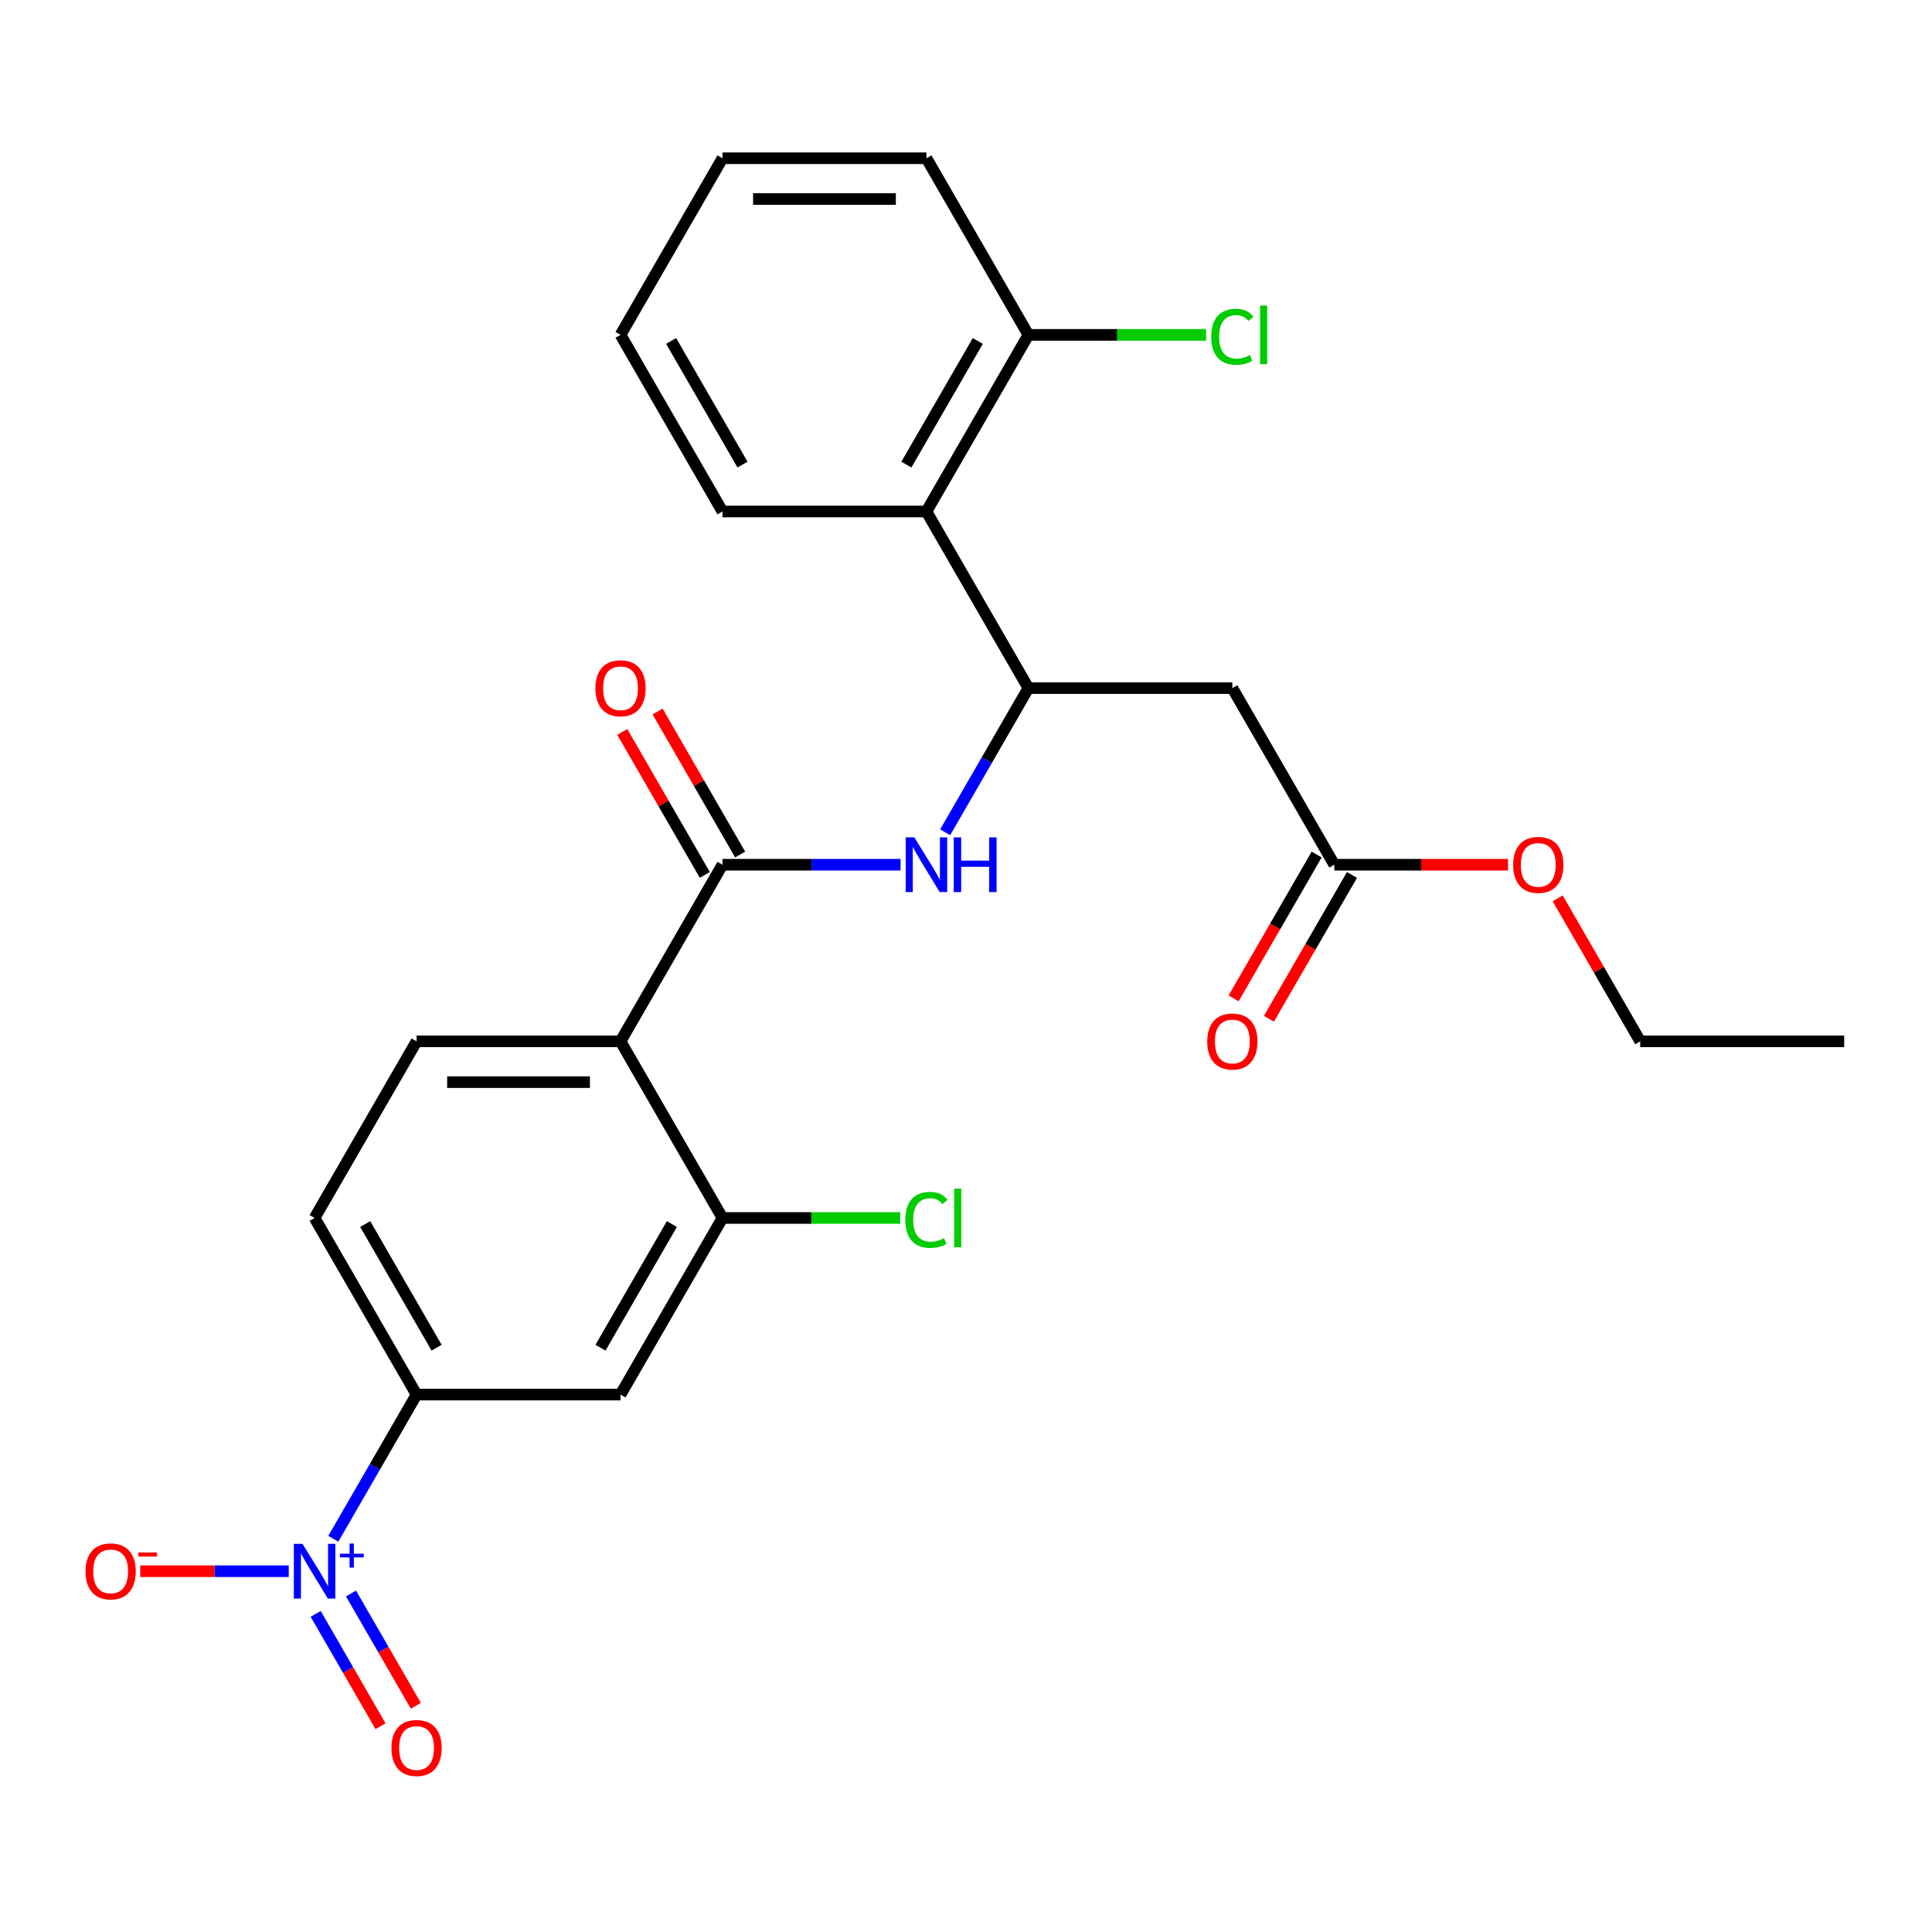 <?xml version='1.0' encoding='iso-8859-1'?>
<svg version='1.1' baseProfile='full'
              xmlns='http://www.w3.org/2000/svg'
                      xmlns:rdkit='http://www.rdkit.org/xml'
                      xmlns:xlink='http://www.w3.org/1999/xlink'
                  xml:space='preserve'
width='1000px' height='1000px' viewBox='0 0 1000 1000'>
<!-- END OF HEADER -->
<rect style='opacity:1.0;fill:#FFFFFF;stroke:none' width='1000' height='1000' x='0' y='0'> </rect>
<path class='bond-6' d='M 172.531,796.46 L 194.072,759.15' style='fill:none;fill-rule:evenodd;stroke:#0000FF;stroke-width:6px;stroke-linecap:butt;stroke-linejoin:miter;stroke-opacity:1' />
<path class='bond-6' d='M 194.072,759.15 L 215.613,721.84' style='fill:none;fill-rule:evenodd;stroke:#000000;stroke-width:6px;stroke-linecap:butt;stroke-linejoin:miter;stroke-opacity:1' />
<path class='bond-11' d='M 149.453,813.259 L 111.014,813.259' style='fill:none;fill-rule:evenodd;stroke:#0000FF;stroke-width:6px;stroke-linecap:butt;stroke-linejoin:miter;stroke-opacity:1' />
<path class='bond-11' d='M 111.014,813.259 L 72.575,813.259' style='fill:none;fill-rule:evenodd;stroke:#FF0000;stroke-width:6px;stroke-linecap:butt;stroke-linejoin:miter;stroke-opacity:1' />
<path class='bond-12' d='M 163.39,835.336 L 180.175,864.409' style='fill:none;fill-rule:evenodd;stroke:#0000FF;stroke-width:6px;stroke-linecap:butt;stroke-linejoin:miter;stroke-opacity:1' />
<path class='bond-12' d='M 180.175,864.409 L 196.96,893.482' style='fill:none;fill-rule:evenodd;stroke:#FF0000;stroke-width:6px;stroke-linecap:butt;stroke-linejoin:miter;stroke-opacity:1' />
<path class='bond-12' d='M 181.673,824.78 L 198.459,853.853' style='fill:none;fill-rule:evenodd;stroke:#0000FF;stroke-width:6px;stroke-linecap:butt;stroke-linejoin:miter;stroke-opacity:1' />
<path class='bond-12' d='M 198.459,853.853 L 215.244,882.926' style='fill:none;fill-rule:evenodd;stroke:#FF0000;stroke-width:6px;stroke-linecap:butt;stroke-linejoin:miter;stroke-opacity:1' />
<path class='bond-0' d='M 321.175,539.002 L 215.613,539.002' style='fill:none;fill-rule:evenodd;stroke:#000000;stroke-width:6px;stroke-linecap:butt;stroke-linejoin:miter;stroke-opacity:1' />
<path class='bond-0' d='M 305.341,560.114 L 231.448,560.114' style='fill:none;fill-rule:evenodd;stroke:#000000;stroke-width:6px;stroke-linecap:butt;stroke-linejoin:miter;stroke-opacity:1' />
<path class='bond-1' d='M 321.175,539.002 L 373.956,447.582' style='fill:none;fill-rule:evenodd;stroke:#000000;stroke-width:6px;stroke-linecap:butt;stroke-linejoin:miter;stroke-opacity:1' />
<path class='bond-26' d='M 321.175,539.002 L 373.956,630.421' style='fill:none;fill-rule:evenodd;stroke:#000000;stroke-width:6px;stroke-linecap:butt;stroke-linejoin:miter;stroke-opacity:1' />
<path class='bond-3' d='M 373.956,447.582 L 420.047,447.582' style='fill:none;fill-rule:evenodd;stroke:#000000;stroke-width:6px;stroke-linecap:butt;stroke-linejoin:miter;stroke-opacity:1' />
<path class='bond-3' d='M 420.047,447.582 L 466.139,447.582' style='fill:none;fill-rule:evenodd;stroke:#0000FF;stroke-width:6px;stroke-linecap:butt;stroke-linejoin:miter;stroke-opacity:1' />
<path class='bond-13' d='M 383.098,442.304 L 361.73,405.294' style='fill:none;fill-rule:evenodd;stroke:#000000;stroke-width:6px;stroke-linecap:butt;stroke-linejoin:miter;stroke-opacity:1' />
<path class='bond-13' d='M 361.73,405.294 L 340.362,368.284' style='fill:none;fill-rule:evenodd;stroke:#FF0000;stroke-width:6px;stroke-linecap:butt;stroke-linejoin:miter;stroke-opacity:1' />
<path class='bond-13' d='M 364.814,452.861 L 343.446,415.85' style='fill:none;fill-rule:evenodd;stroke:#000000;stroke-width:6px;stroke-linecap:butt;stroke-linejoin:miter;stroke-opacity:1' />
<path class='bond-13' d='M 343.446,415.85 L 322.079,378.84' style='fill:none;fill-rule:evenodd;stroke:#FF0000;stroke-width:6px;stroke-linecap:butt;stroke-linejoin:miter;stroke-opacity:1' />
<path class='bond-2' d='M 532.299,356.163 L 510.758,393.473' style='fill:none;fill-rule:evenodd;stroke:#000000;stroke-width:6px;stroke-linecap:butt;stroke-linejoin:miter;stroke-opacity:1' />
<path class='bond-2' d='M 510.758,393.473 L 489.217,430.783' style='fill:none;fill-rule:evenodd;stroke:#0000FF;stroke-width:6px;stroke-linecap:butt;stroke-linejoin:miter;stroke-opacity:1' />
<path class='bond-5' d='M 532.299,356.163 L 637.86,356.163' style='fill:none;fill-rule:evenodd;stroke:#000000;stroke-width:6px;stroke-linecap:butt;stroke-linejoin:miter;stroke-opacity:1' />
<path class='bond-7' d='M 532.299,356.163 L 479.518,264.744' style='fill:none;fill-rule:evenodd;stroke:#000000;stroke-width:6px;stroke-linecap:butt;stroke-linejoin:miter;stroke-opacity:1' />
<path class='bond-4' d='M 373.956,630.421 L 321.175,721.84' style='fill:none;fill-rule:evenodd;stroke:#000000;stroke-width:6px;stroke-linecap:butt;stroke-linejoin:miter;stroke-opacity:1' />
<path class='bond-4' d='M 347.755,633.577 L 310.808,697.571' style='fill:none;fill-rule:evenodd;stroke:#000000;stroke-width:6px;stroke-linecap:butt;stroke-linejoin:miter;stroke-opacity:1' />
<path class='bond-17' d='M 373.956,630.421 L 419.957,630.421' style='fill:none;fill-rule:evenodd;stroke:#000000;stroke-width:6px;stroke-linecap:butt;stroke-linejoin:miter;stroke-opacity:1' />
<path class='bond-17' d='M 419.957,630.421 L 465.959,630.421' style='fill:none;fill-rule:evenodd;stroke:#00CC00;stroke-width:6px;stroke-linecap:butt;stroke-linejoin:miter;stroke-opacity:1' />
<path class='bond-10' d='M 637.86,356.163 L 690.641,447.582' style='fill:none;fill-rule:evenodd;stroke:#000000;stroke-width:6px;stroke-linecap:butt;stroke-linejoin:miter;stroke-opacity:1' />
<path class='bond-8' d='M 215.613,721.84 L 321.175,721.84' style='fill:none;fill-rule:evenodd;stroke:#000000;stroke-width:6px;stroke-linecap:butt;stroke-linejoin:miter;stroke-opacity:1' />
<path class='bond-15' d='M 215.613,721.84 L 162.832,630.421' style='fill:none;fill-rule:evenodd;stroke:#000000;stroke-width:6px;stroke-linecap:butt;stroke-linejoin:miter;stroke-opacity:1' />
<path class='bond-15' d='M 225.98,697.571 L 189.033,633.577' style='fill:none;fill-rule:evenodd;stroke:#000000;stroke-width:6px;stroke-linecap:butt;stroke-linejoin:miter;stroke-opacity:1' />
<path class='bond-14' d='M 479.518,264.744 L 532.299,173.325' style='fill:none;fill-rule:evenodd;stroke:#000000;stroke-width:6px;stroke-linecap:butt;stroke-linejoin:miter;stroke-opacity:1' />
<path class='bond-14' d='M 469.151,240.475 L 506.098,176.482' style='fill:none;fill-rule:evenodd;stroke:#000000;stroke-width:6px;stroke-linecap:butt;stroke-linejoin:miter;stroke-opacity:1' />
<path class='bond-20' d='M 479.518,264.744 L 373.956,264.744' style='fill:none;fill-rule:evenodd;stroke:#000000;stroke-width:6px;stroke-linecap:butt;stroke-linejoin:miter;stroke-opacity:1' />
<path class='bond-9' d='M 215.613,539.002 L 162.832,630.421' style='fill:none;fill-rule:evenodd;stroke:#000000;stroke-width:6px;stroke-linecap:butt;stroke-linejoin:miter;stroke-opacity:1' />
<path class='bond-16' d='M 681.499,442.304 L 660.004,479.534' style='fill:none;fill-rule:evenodd;stroke:#000000;stroke-width:6px;stroke-linecap:butt;stroke-linejoin:miter;stroke-opacity:1' />
<path class='bond-16' d='M 660.004,479.534 L 638.51,516.764' style='fill:none;fill-rule:evenodd;stroke:#FF0000;stroke-width:6px;stroke-linecap:butt;stroke-linejoin:miter;stroke-opacity:1' />
<path class='bond-16' d='M 699.783,452.861 L 678.288,490.091' style='fill:none;fill-rule:evenodd;stroke:#000000;stroke-width:6px;stroke-linecap:butt;stroke-linejoin:miter;stroke-opacity:1' />
<path class='bond-16' d='M 678.288,490.091 L 656.793,527.321' style='fill:none;fill-rule:evenodd;stroke:#FF0000;stroke-width:6px;stroke-linecap:butt;stroke-linejoin:miter;stroke-opacity:1' />
<path class='bond-19' d='M 690.641,447.582 L 735.602,447.582' style='fill:none;fill-rule:evenodd;stroke:#000000;stroke-width:6px;stroke-linecap:butt;stroke-linejoin:miter;stroke-opacity:1' />
<path class='bond-19' d='M 735.602,447.582 L 780.564,447.582' style='fill:none;fill-rule:evenodd;stroke:#FF0000;stroke-width:6px;stroke-linecap:butt;stroke-linejoin:miter;stroke-opacity:1' />
<path class='bond-18' d='M 532.299,173.325 L 578.3,173.325' style='fill:none;fill-rule:evenodd;stroke:#000000;stroke-width:6px;stroke-linecap:butt;stroke-linejoin:miter;stroke-opacity:1' />
<path class='bond-18' d='M 578.3,173.325 L 624.301,173.325' style='fill:none;fill-rule:evenodd;stroke:#00CC00;stroke-width:6px;stroke-linecap:butt;stroke-linejoin:miter;stroke-opacity:1' />
<path class='bond-21' d='M 532.299,173.325 L 479.518,81.906' style='fill:none;fill-rule:evenodd;stroke:#000000;stroke-width:6px;stroke-linecap:butt;stroke-linejoin:miter;stroke-opacity:1' />
<path class='bond-22' d='M 806.248,464.982 L 827.616,501.992' style='fill:none;fill-rule:evenodd;stroke:#FF0000;stroke-width:6px;stroke-linecap:butt;stroke-linejoin:miter;stroke-opacity:1' />
<path class='bond-22' d='M 827.616,501.992 L 848.984,539.002' style='fill:none;fill-rule:evenodd;stroke:#000000;stroke-width:6px;stroke-linecap:butt;stroke-linejoin:miter;stroke-opacity:1' />
<path class='bond-23' d='M 373.956,264.744 L 321.175,173.325' style='fill:none;fill-rule:evenodd;stroke:#000000;stroke-width:6px;stroke-linecap:butt;stroke-linejoin:miter;stroke-opacity:1' />
<path class='bond-23' d='M 384.323,240.475 L 347.376,176.482' style='fill:none;fill-rule:evenodd;stroke:#000000;stroke-width:6px;stroke-linecap:butt;stroke-linejoin:miter;stroke-opacity:1' />
<path class='bond-27' d='M 479.518,81.906 L 373.956,81.906' style='fill:none;fill-rule:evenodd;stroke:#000000;stroke-width:6px;stroke-linecap:butt;stroke-linejoin:miter;stroke-opacity:1' />
<path class='bond-27' d='M 463.683,103.018 L 389.79,103.018' style='fill:none;fill-rule:evenodd;stroke:#000000;stroke-width:6px;stroke-linecap:butt;stroke-linejoin:miter;stroke-opacity:1' />
<path class='bond-24' d='M 848.984,539.002 L 954.545,539.002' style='fill:none;fill-rule:evenodd;stroke:#000000;stroke-width:6px;stroke-linecap:butt;stroke-linejoin:miter;stroke-opacity:1' />
<path class='bond-25' d='M 321.175,173.325 L 373.956,81.906' style='fill:none;fill-rule:evenodd;stroke:#000000;stroke-width:6px;stroke-linecap:butt;stroke-linejoin:miter;stroke-opacity:1' />
<path  class='atom-0' d='M 156.572 799.099
L 165.852 814.099
Q 166.772 815.579, 168.252 818.259
Q 169.732 820.939, 169.812 821.099
L 169.812 799.099
L 173.572 799.099
L 173.572 827.419
L 169.692 827.419
L 159.732 811.019
Q 158.572 809.099, 157.332 806.899
Q 156.132 804.699, 155.772 804.019
L 155.772 827.419
L 152.092 827.419
L 152.092 799.099
L 156.572 799.099
' fill='#0000FF'/>
<path  class='atom-0' d='M 175.948 804.204
L 180.938 804.204
L 180.938 798.95
L 183.156 798.95
L 183.156 804.204
L 188.277 804.204
L 188.277 806.105
L 183.156 806.105
L 183.156 811.385
L 180.938 811.385
L 180.938 806.105
L 175.948 806.105
L 175.948 804.204
' fill='#0000FF'/>
<path  class='atom-4' d='M 473.258 433.422
L 482.538 448.422
Q 483.458 449.902, 484.938 452.582
Q 486.418 455.262, 486.498 455.422
L 486.498 433.422
L 490.258 433.422
L 490.258 461.742
L 486.378 461.742
L 476.418 445.342
Q 475.258 443.422, 474.018 441.222
Q 472.818 439.022, 472.458 438.342
L 472.458 461.742
L 468.778 461.742
L 468.778 433.422
L 473.258 433.422
' fill='#0000FF'/>
<path  class='atom-4' d='M 493.658 433.422
L 497.498 433.422
L 497.498 445.462
L 511.978 445.462
L 511.978 433.422
L 515.818 433.422
L 515.818 461.742
L 511.978 461.742
L 511.978 448.662
L 497.498 448.662
L 497.498 461.742
L 493.658 461.742
L 493.658 433.422
' fill='#0000FF'/>
<path  class='atom-12' d='M 44.271 813.339
Q 44.271 806.539, 47.631 802.739
Q 50.991 798.939, 57.271 798.939
Q 63.551 798.939, 66.911 802.739
Q 70.271 806.539, 70.271 813.339
Q 70.271 820.219, 66.871 824.139
Q 63.471 828.019, 57.271 828.019
Q 51.031 828.019, 47.631 824.139
Q 44.271 820.259, 44.271 813.339
M 57.271 824.819
Q 61.591 824.819, 63.911 821.939
Q 66.271 819.019, 66.271 813.339
Q 66.271 807.779, 63.911 804.979
Q 61.591 802.139, 57.271 802.139
Q 52.951 802.139, 50.591 804.939
Q 48.271 807.739, 48.271 813.339
Q 48.271 819.059, 50.591 821.939
Q 52.951 824.819, 57.271 824.819
' fill='#FF0000'/>
<path  class='atom-12' d='M 71.591 803.561
L 81.28 803.561
L 81.28 805.673
L 71.591 805.673
L 71.591 803.561
' fill='#FF0000'/>
<path  class='atom-13' d='M 202.613 904.758
Q 202.613 897.958, 205.973 894.158
Q 209.333 890.358, 215.613 890.358
Q 221.893 890.358, 225.253 894.158
Q 228.613 897.958, 228.613 904.758
Q 228.613 911.638, 225.213 915.558
Q 221.813 919.438, 215.613 919.438
Q 209.373 919.438, 205.973 915.558
Q 202.613 911.678, 202.613 904.758
M 215.613 916.238
Q 219.933 916.238, 222.253 913.358
Q 224.613 910.438, 224.613 904.758
Q 224.613 899.198, 222.253 896.398
Q 219.933 893.558, 215.613 893.558
Q 211.293 893.558, 208.933 896.358
Q 206.613 899.158, 206.613 904.758
Q 206.613 910.478, 208.933 913.358
Q 211.293 916.238, 215.613 916.238
' fill='#FF0000'/>
<path  class='atom-14' d='M 308.175 356.243
Q 308.175 349.443, 311.535 345.643
Q 314.895 341.843, 321.175 341.843
Q 327.455 341.843, 330.815 345.643
Q 334.175 349.443, 334.175 356.243
Q 334.175 363.123, 330.775 367.043
Q 327.375 370.923, 321.175 370.923
Q 314.935 370.923, 311.535 367.043
Q 308.175 363.163, 308.175 356.243
M 321.175 367.723
Q 325.495 367.723, 327.815 364.843
Q 330.175 361.923, 330.175 356.243
Q 330.175 350.683, 327.815 347.883
Q 325.495 345.043, 321.175 345.043
Q 316.855 345.043, 314.495 347.843
Q 312.175 350.643, 312.175 356.243
Q 312.175 361.963, 314.495 364.843
Q 316.855 367.723, 321.175 367.723
' fill='#FF0000'/>
<path  class='atom-17' d='M 624.86 539.082
Q 624.86 532.282, 628.22 528.482
Q 631.58 524.682, 637.86 524.682
Q 644.14 524.682, 647.5 528.482
Q 650.86 532.282, 650.86 539.082
Q 650.86 545.962, 647.46 549.882
Q 644.06 553.762, 637.86 553.762
Q 631.62 553.762, 628.22 549.882
Q 624.86 546.002, 624.86 539.082
M 637.86 550.562
Q 642.18 550.562, 644.5 547.682
Q 646.86 544.762, 646.86 539.082
Q 646.86 533.522, 644.5 530.722
Q 642.18 527.882, 637.86 527.882
Q 633.54 527.882, 631.18 530.682
Q 628.86 533.482, 628.86 539.082
Q 628.86 544.802, 631.18 547.682
Q 633.54 550.562, 637.86 550.562
' fill='#FF0000'/>
<path  class='atom-18' d='M 468.598 631.401
Q 468.598 624.361, 471.878 620.681
Q 475.198 616.961, 481.478 616.961
Q 487.318 616.961, 490.438 621.081
L 487.798 623.241
Q 485.518 620.241, 481.478 620.241
Q 477.198 620.241, 474.918 623.121
Q 472.678 625.961, 472.678 631.401
Q 472.678 637.001, 474.998 639.881
Q 477.358 642.761, 481.918 642.761
Q 485.038 642.761, 488.678 640.881
L 489.798 643.881
Q 488.318 644.841, 486.078 645.401
Q 483.838 645.961, 481.358 645.961
Q 475.198 645.961, 471.878 642.201
Q 468.598 638.441, 468.598 631.401
' fill='#00CC00'/>
<path  class='atom-18' d='M 493.878 615.241
L 497.558 615.241
L 497.558 645.601
L 493.878 645.601
L 493.878 615.241
' fill='#00CC00'/>
<path  class='atom-19' d='M 626.94 174.305
Q 626.94 167.265, 630.22 163.585
Q 633.54 159.865, 639.82 159.865
Q 645.66 159.865, 648.78 163.985
L 646.14 166.145
Q 643.86 163.145, 639.82 163.145
Q 635.54 163.145, 633.26 166.025
Q 631.02 168.865, 631.02 174.305
Q 631.02 179.905, 633.34 182.785
Q 635.7 185.665, 640.26 185.665
Q 643.38 185.665, 647.02 183.785
L 648.14 186.785
Q 646.66 187.745, 644.42 188.305
Q 642.18 188.865, 639.7 188.865
Q 633.54 188.865, 630.22 185.105
Q 626.94 181.345, 626.94 174.305
' fill='#00CC00'/>
<path  class='atom-19' d='M 652.22 158.145
L 655.9 158.145
L 655.9 188.505
L 652.22 188.505
L 652.22 158.145
' fill='#00CC00'/>
<path  class='atom-20' d='M 783.203 447.662
Q 783.203 440.862, 786.563 437.062
Q 789.923 433.262, 796.203 433.262
Q 802.483 433.262, 805.843 437.062
Q 809.203 440.862, 809.203 447.662
Q 809.203 454.542, 805.803 458.462
Q 802.403 462.342, 796.203 462.342
Q 789.963 462.342, 786.563 458.462
Q 783.203 454.582, 783.203 447.662
M 796.203 459.142
Q 800.523 459.142, 802.843 456.262
Q 805.203 453.342, 805.203 447.662
Q 805.203 442.102, 802.843 439.302
Q 800.523 436.462, 796.203 436.462
Q 791.883 436.462, 789.523 439.262
Q 787.203 442.062, 787.203 447.662
Q 787.203 453.382, 789.523 456.262
Q 791.883 459.142, 796.203 459.142
' fill='#FF0000'/>
</svg>
